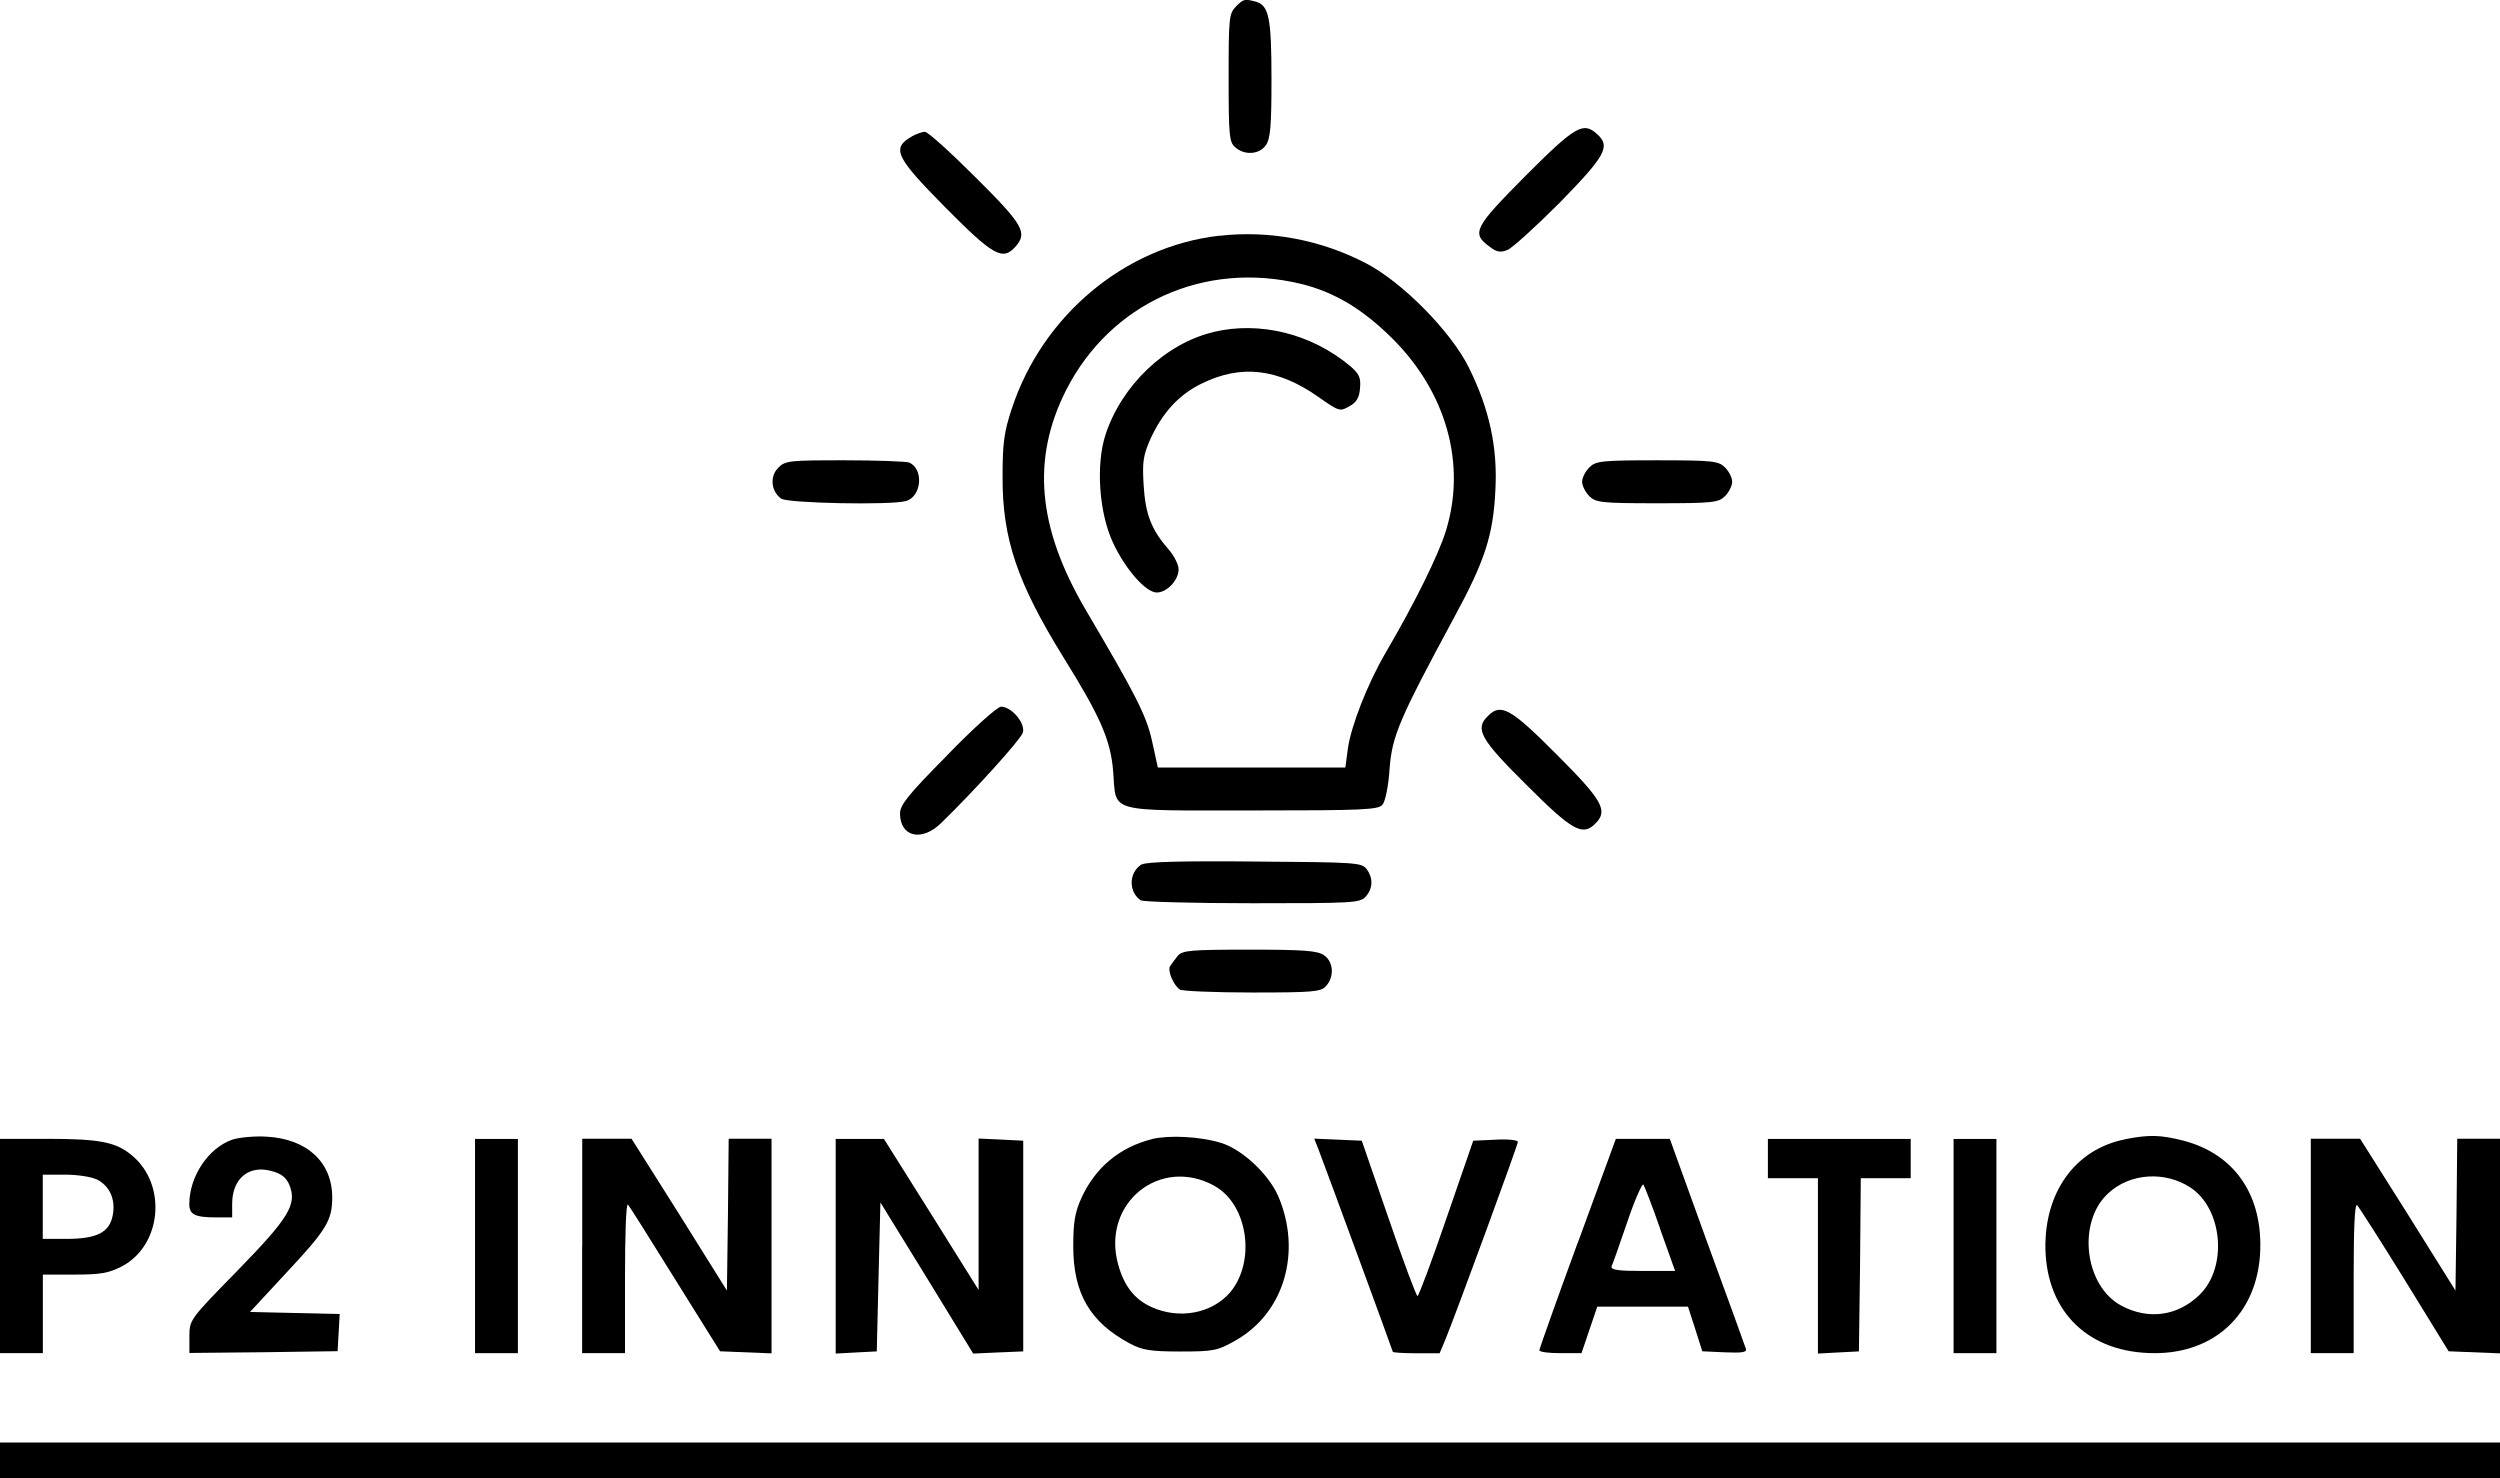 <svg xmlns="http://www.w3.org/2000/svg" id="Layer_2" viewBox="0 0 240.88 142.43"><defs><style>.cls-1{fill-rule:evenodd;stroke-width:0px;}</style></defs><g id="Layer_1-2"><path class="cls-1" d="m119.07.65c-.65.65-.69,1.14-.69,6.81s.07,6.23.62,6.71c.89.83,2.34.72,2.96-.17.45-.62.55-1.86.55-6.37,0-5.88-.24-7.12-1.51-7.47-1.07-.28-1.17-.28-1.93.48Z"></path><path class="cls-1" d="m146.97,16.96c-4.92,4.96-5.23,5.51-3.44,6.81.65.52,1.07.59,1.72.31.45-.17,2.72-2.24,5.06-4.58,4.4-4.51,4.89-5.4,3.58-6.57-1.34-1.24-2.1-.79-6.92,4.03Z"></path><path class="cls-1" d="m87.92,13.11c-2.06,1.17-1.69,1.96,3.17,6.88,4.61,4.65,5.51,5.16,6.74,3.79,1.2-1.34.79-2.1-3.82-6.68-2.41-2.41-4.61-4.4-4.89-4.4s-.83.21-1.2.41Z"></path><path class="cls-1" d="m117.48,22.71c-9.08,1.03-17.03,7.67-19.99,16.66-.76,2.27-.89,3.41-.89,6.54-.03,5.99,1.41,10.22,5.88,17.45,3.58,5.75,4.54,7.98,4.78,11.01.31,3.99-.72,3.72,13.35,3.72,10.81,0,12.18-.07,12.59-.55.28-.31.59-1.86.69-3.48.24-3.17.96-4.82,6.23-14.59,2.96-5.44,3.75-7.91,3.96-12.18.24-4.2-.59-7.91-2.55-11.87-1.72-3.48-6.44-8.26-9.91-10.05-4.34-2.27-9.33-3.2-14.14-2.65Zm7.91,4.65c3.2.79,5.95,2.44,8.81,5.3,5.16,5.16,7.09,12.04,5.13,18.44-.69,2.31-3.1,7.16-5.85,11.84-1.72,2.96-3.3,6.99-3.61,9.19l-.24,1.82h-18.07l-.55-2.51c-.55-2.51-1.55-4.44-6.37-12.63-4.68-7.95-5.27-14.56-1.93-21.2,4.27-8.4,13.32-12.53,22.68-10.25Z"></path><path class="cls-1" d="m116.9,32c-4.61,1.1-8.84,5.13-10.39,9.91-.93,2.89-.62,7.47.72,10.36,1.2,2.58,3.17,4.82,4.23,4.82.96,0,2.1-1.17,2.1-2.24,0-.45-.45-1.34-1-1.96-1.65-1.89-2.2-3.37-2.37-6.16-.14-2.27-.03-2.89.69-4.51,1.17-2.51,2.72-4.2,4.92-5.27,3.79-1.86,7.33-1.45,11.25,1.31,1.96,1.38,2.06,1.41,2.96.89.69-.38.96-.83,1.03-1.72.1-1.03-.07-1.41-.96-2.17-3.72-3.1-8.67-4.34-13.18-3.27Z"></path><path class="cls-1" d="m74.98,45.08c-.83.83-.69,2.24.28,2.96.59.45,10.5.65,12.01.24,1.55-.41,1.76-3.13.31-3.72-.31-.1-3.13-.21-6.23-.21-5.27,0-5.68.03-6.37.72Z"></path><path class="cls-1" d="m153.13,45.04c-.38.38-.69,1-.69,1.38s.31,1,.69,1.38c.62.62,1.14.69,6.54.69s5.92-.07,6.54-.69c.38-.38.69-1,.69-1.38s-.31-1-.69-1.38c-.62-.62-1.14-.69-6.54-.69s-5.92.07-6.54.69Z"></path><path class="cls-1" d="m91.3,72.74c-3.79,3.82-4.58,4.82-4.58,5.64,0,2.24,2.06,2.75,3.92.96,3.23-3.13,7.71-8.09,7.91-8.74.28-.89-1.07-2.51-2.1-2.51-.34,0-2.65,2.06-5.16,4.65Z"></path><path class="cls-1" d="m143.36,68.99c-1.27,1.24-.76,2.2,3.72,6.64,4.44,4.44,5.4,4.96,6.64,3.72s.72-2.2-3.72-6.64c-4.44-4.47-5.4-4.99-6.64-3.72Z"></path><path class="cls-1" d="m110.02,83.27c-1.27.76-1.31,2.68-.1,3.48.21.14,5.02.28,10.74.28,9.6,0,10.39-.03,10.91-.62.72-.79.76-1.79.1-2.68-.48-.62-1.03-.65-10.77-.72-6.85-.07-10.46.03-10.87.28Z"></path><path class="cls-1" d="m113.49,92.08c-.28.34-.62.83-.76,1.03-.24.45.34,1.82.96,2.24.21.14,3.34.28,6.95.28,5.92,0,6.64-.07,7.12-.62.83-.89.72-2.34-.17-2.96-.62-.45-1.93-.55-7.19-.55-5.68,0-6.47.07-6.92.59Z"></path><path class="cls-1" d="m22.4,109.8c-2.31.79-4.16,3.54-4.16,6.23,0,1,.55,1.27,2.62,1.27h1.51v-1.31c0-2.41,1.58-3.75,3.75-3.17.96.24,1.45.62,1.76,1.34.76,1.89-.03,3.17-5.02,8.29-4.58,4.68-4.61,4.71-4.61,6.33v1.58l7.16-.07,7.12-.1.1-1.79.1-1.79-4.34-.1-4.3-.1,3.41-3.68c3.96-4.23,4.51-5.13,4.51-7.36,0-3.37-2.41-5.64-6.33-5.85-1.14-.07-2.62.07-3.27.28Z"></path><path class="cls-1" d="m111.05,109.74c-3.17.79-5.51,2.75-6.85,5.68-.62,1.38-.79,2.31-.79,4.65,0,4.58,1.62,7.33,5.47,9.39,1.17.62,1.96.76,4.85.76,3.2,0,3.58-.07,5.33-1.07,4.68-2.65,6.4-8.53,4.1-13.9-.93-2.13-3.48-4.51-5.51-5.13-2-.62-4.99-.76-6.61-.38Zm5.99,4.54c3.2,1.79,3.99,7.26,1.48,10.25-1.76,2.03-4.89,2.62-7.57,1.41-1.65-.76-2.65-2.03-3.23-4.16-1.58-5.88,4.1-10.43,9.33-7.5Z"></path><path class="cls-1" d="m204.79,109.77c-4.82.93-7.81,5.09-7.71,10.56.14,6.16,4.23,10.05,10.53,10.05,5.78,0,9.77-3.75,10.15-9.5.34-5.61-2.37-9.67-7.4-10.98-2.17-.55-3.27-.59-5.57-.14Zm6.26,4.65c3.13,2.06,3.61,7.71.86,10.36-2.1,2.03-4.92,2.41-7.5,1.03-3.58-1.89-4.3-8.09-1.27-10.84,2.06-1.93,5.44-2.17,7.91-.55Z"></path><path class="cls-1" d="m0,120.06v10.32h4.13v-7.57h3.03c2.55,0,3.3-.14,4.58-.79,3.85-2.03,4.37-7.85,1-10.67-1.55-1.31-3.1-1.62-8.16-1.62H0v10.32Zm9.29-6.44c1.27.62,1.86,1.93,1.58,3.44-.31,1.69-1.51,2.31-4.51,2.31h-2.24v-6.19h2.17c1.17,0,2.51.21,2.99.45Z"></path><polygon class="cls-1" points="45.77 120.06 45.77 130.38 47.83 130.38 49.9 130.38 49.9 120.06 49.9 109.74 47.83 109.74 45.77 109.74 45.77 120.06"></polygon><path class="cls-1" d="m56.09,120.06v10.32h4.13v-7.3c0-3.99.1-7.16.28-7.02.14.14,2.17,3.37,4.54,7.19l4.34,6.95,2.48.1,2.48.1v-20.68h-4.13l-.07,7.3-.1,7.33-4.58-7.33-4.61-7.3h-4.75v10.32Z"></path><polygon class="cls-1" points="80.52 120.06 80.52 130.42 82.52 130.31 84.48 130.21 84.65 123.02 84.83 115.86 89.3 123.12 93.77 130.42 96.18 130.31 98.59 130.21 98.59 120.06 98.59 109.91 96.46 109.8 94.29 109.7 94.29 117 94.29 124.29 89.75 117.03 85.17 109.74 82.86 109.74 80.52 109.74 80.52 120.06"></polygon><path class="cls-1" d="m127.01,110.67c.89,2.34,7.19,19.48,7.19,19.58,0,.07,1,.14,2.27.14h2.24l.55-1.31c.93-2.24,6.99-18.75,6.99-19.06,0-.17-.96-.28-2.13-.21l-2.17.1-2.58,7.47c-1.41,4.13-2.68,7.5-2.79,7.5s-1.38-3.37-2.79-7.5l-2.58-7.47-2.27-.1-2.31-.1.38.96Z"></path><path class="cls-1" d="m152,119.78c-2.03,5.54-3.68,10.19-3.68,10.32,0,.17.93.28,2.03.28h2.03l.76-2.24.76-2.24h8.74l.69,2.13.69,2.17,2.17.1c1.69.07,2.13,0,2.03-.34-.07-.24-1.76-4.89-3.75-10.32l-3.58-9.91h-5.2l-3.68,10.05Zm7.95-1.38l1.45,4.06h-3.13c-2.37,0-3.1-.1-2.99-.45.1-.21.79-2.13,1.51-4.27s1.45-3.75,1.55-3.61.86,2.06,1.62,4.27Z"></path><polygon class="cls-1" points="170.34 111.63 170.34 113.52 172.75 113.52 175.16 113.52 175.16 121.95 175.16 130.42 177.15 130.31 179.11 130.21 179.22 121.85 179.29 113.52 181.7 113.52 184.1 113.52 184.1 111.63 184.1 109.74 177.22 109.74 170.34 109.74 170.34 111.63"></polygon><polygon class="cls-1" points="188.23 120.06 188.23 130.38 190.3 130.38 192.36 130.38 192.36 120.06 192.36 109.74 190.3 109.74 188.23 109.74 188.23 120.06"></polygon><path class="cls-1" d="m222.65,120.06v10.32h4.13v-7.3c0-4.75.1-7.19.34-6.95.17.17,2.24,3.41,4.58,7.19l4.23,6.88,2.48.1,2.48.1v-20.68h-4.13l-.07,7.3-.1,7.33-4.58-7.33-4.61-7.3h-4.75v10.32Z"></path><polygon class="cls-1" points="0 140.71 0 142.43 120.44 142.43 240.88 142.43 240.88 140.71 240.88 138.99 120.44 138.99 0 138.99 0 140.71"></polygon></g></svg>